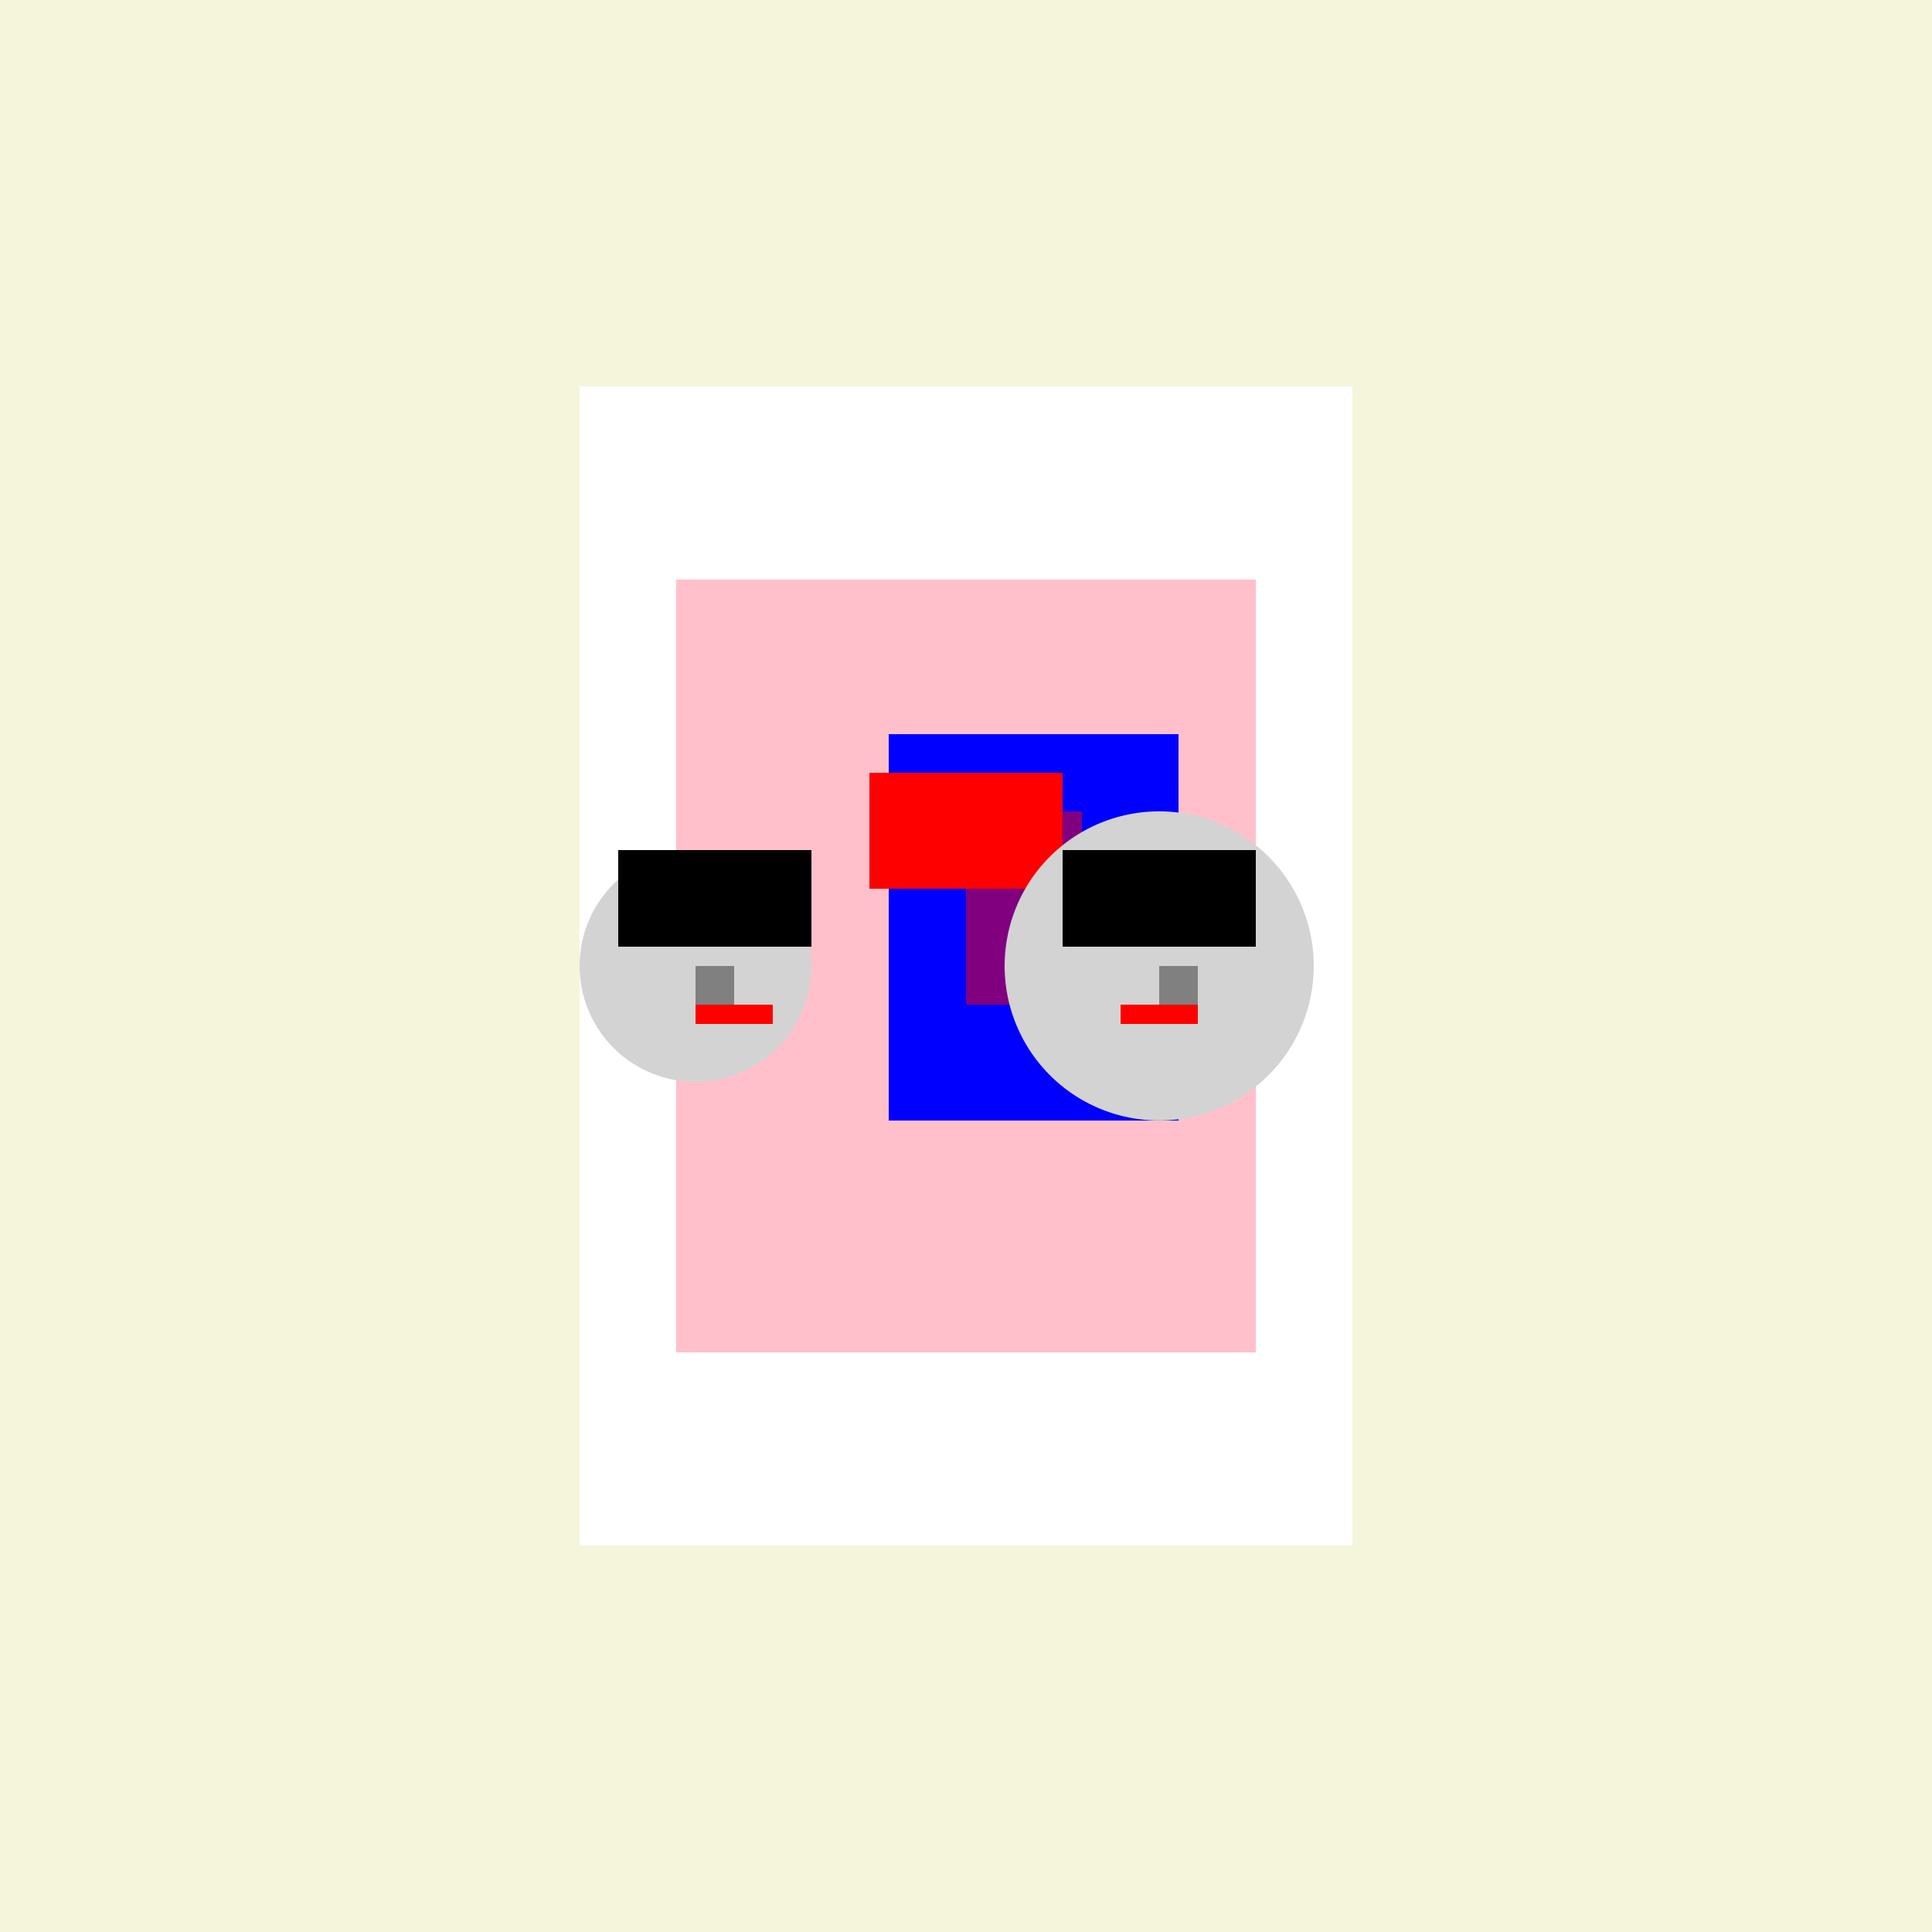 <!--

Generated by DrawGPT.
Free, open source, AI generated images in SVG, PNG, and HTML Canvas format.
https://drawgpt.ai

Created: 2023-09-26T02:13:02.085Z
Link: https://drawgpt.ai/prompt/14359/

-->
<svg xmlns="http://www.w3.org/2000/svg" xmlns:xlink="http://www.w3.org/1999/xlink" width="500" height="500"><defs/><g><rect fill="beige" stroke="none" x="0" y="0" width="512" height="512"/><rect fill="white" stroke="none" x="150" y="100" width="200" height="300"/><rect fill="pink" stroke="none" x="175" y="150" width="150" height="200"/><rect fill="blue" stroke="none" x="230" y="190" width="75" height="100"/><rect fill="purple" stroke="none" x="250" y="210" width="30" height="50"/><rect fill="red" stroke="none" x="225" y="200" width="50" height="30"/><path fill="lightgray" stroke="none" paint-order="stroke fill markers" d=" M 340 250 A 40 40 0 1 1 340 249.96"/><path fill="lightgray" stroke="none" paint-order="stroke fill markers" d=" M 210 250 A 30 30 0 1 1 210 249.97"/><path fill="black" stroke="none" paint-order="stroke fill markers" d=" M 295 240 A 5 5 0 1 1 295 239.995"/><path fill="black" stroke="none" paint-order="stroke fill markers" d=" M 315 240 A 5 5 0 1 1 315 239.995"/><path fill="black" stroke="none" paint-order="stroke fill markers" d=" M 175 240 A 5 5 0 1 1 175 239.995"/><path fill="black" stroke="none" paint-order="stroke fill markers" d=" M 195 240 A 5 5 0 1 1 195 239.995"/><rect fill="gray" stroke="none" x="300" y="250" width="10" height="10"/><rect fill="gray" stroke="none" x="180" y="250" width="10" height="10"/><rect fill="red" stroke="none" x="290" y="260" width="20" height="5"/><rect fill="red" stroke="none" x="180" y="260" width="20" height="5"/><rect fill="black" stroke="none" x="275" y="220" width="50" height="25"/><rect fill="black" stroke="none" x="160" y="220" width="50" height="25"/></g></svg>
